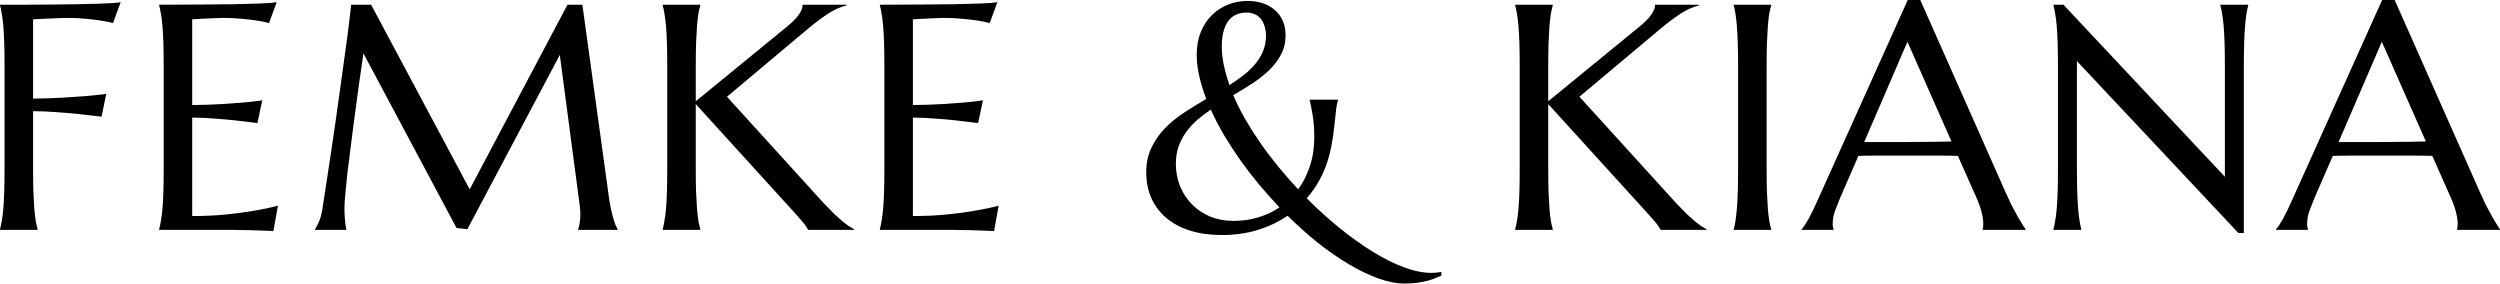 <svg xmlns="http://www.w3.org/2000/svg" fill="none" viewBox="0 0 626 71" height="71" width="626">
<path fill="black" d="M8.281 42.183C8.281 44.411 8.307 46.364 8.359 48.041C8.438 49.692 8.516 51.12 8.595 52.326C8.699 53.532 8.817 54.541 8.948 55.353C9.105 56.166 9.262 56.847 9.419 57.398V57.555H0V57.398C0.157 56.847 0.301 56.166 0.432 55.353C0.589 54.541 0.719 53.532 0.824 52.326C0.929 51.12 1.007 49.692 1.06 48.041C1.112 46.364 1.138 44.411 1.138 42.183V16.59C1.138 14.363 1.112 12.423 1.06 10.772C1.007 9.095 0.929 7.653 0.824 6.447C0.719 5.216 0.589 4.193 0.432 3.381C0.301 2.568 0.157 1.887 0 1.337V1.179C2.172 1.179 4.369 1.179 6.593 1.179C8.817 1.153 10.975 1.14 13.068 1.14C15.162 1.114 17.15 1.088 19.034 1.061C20.917 1.009 22.618 0.97 24.135 0.944C25.653 0.891 26.935 0.839 27.981 0.786C29.028 0.708 29.773 0.629 30.218 0.55L28.295 5.779C27.432 5.543 26.425 5.334 25.273 5.15C24.279 4.993 23.063 4.849 21.624 4.718C20.211 4.56 18.576 4.482 16.718 4.482C16.09 4.482 15.305 4.508 14.364 4.56C13.422 4.587 12.493 4.626 11.577 4.678C10.531 4.731 9.432 4.783 8.281 4.836V24.689C10.975 24.663 13.448 24.584 15.698 24.453C17.948 24.322 19.884 24.191 21.506 24.06C23.39 23.902 25.09 23.719 26.608 23.509L25.43 29.21C23.468 28.974 21.48 28.751 19.465 28.541C17.738 28.358 15.881 28.201 13.893 28.07C11.904 27.913 10.034 27.834 8.281 27.834V42.183Z"></path>
<path fill="black" d="M39.85 1.179C43.121 1.179 46.365 1.166 49.583 1.14C52.827 1.114 55.797 1.088 58.492 1.061C61.186 1.009 63.489 0.944 65.399 0.865C67.308 0.786 68.604 0.681 69.284 0.55L67.361 5.779C66.498 5.543 65.49 5.334 64.339 5.15C63.345 4.993 62.128 4.849 60.689 4.718C59.276 4.56 57.641 4.482 55.784 4.482C55.156 4.482 54.397 4.508 53.508 4.56C52.644 4.587 51.807 4.626 50.996 4.678C50.054 4.731 49.099 4.783 48.131 4.836V26.301C50.826 26.274 53.259 26.196 55.431 26.065C57.602 25.934 59.447 25.803 60.964 25.672C62.743 25.514 64.313 25.331 65.673 25.121L64.457 30.822C62.651 30.586 60.807 30.363 58.923 30.153C57.301 29.97 55.535 29.813 53.625 29.682C51.715 29.524 49.884 29.446 48.131 29.446V54.095C51.218 54.095 54.057 53.964 56.647 53.702C59.237 53.44 61.5 53.139 63.436 52.798C65.686 52.431 67.74 51.998 69.598 51.501L68.46 57.869C68.146 57.843 67.675 57.817 67.047 57.791C66.419 57.764 65.713 57.738 64.928 57.712C64.169 57.686 63.358 57.66 62.495 57.633C61.657 57.633 60.859 57.62 60.101 57.594C59.342 57.594 58.662 57.581 58.06 57.555C57.484 57.555 57.066 57.555 56.804 57.555H39.85V57.398C40.007 56.847 40.151 56.166 40.282 55.353C40.439 54.541 40.57 53.532 40.675 52.326C40.779 51.12 40.858 49.692 40.91 48.041C40.962 46.364 40.989 44.411 40.989 42.183V16.59C40.989 14.363 40.962 12.423 40.91 10.772C40.858 9.095 40.779 7.653 40.675 6.447C40.57 5.216 40.439 4.193 40.282 3.381C40.151 2.568 40.007 1.887 39.85 1.337V1.179Z"></path>
<path fill="black" d="M78.877 57.398C79.165 56.978 79.492 56.362 79.858 55.55C80.224 54.711 80.512 53.663 80.721 52.405C81.009 50.57 81.323 48.513 81.663 46.233C82.029 43.926 82.396 41.515 82.762 38.999C83.154 36.483 83.534 33.914 83.9 31.294C84.293 28.646 84.659 26.052 84.999 23.509C85.365 20.941 85.705 18.477 86.019 16.119C86.359 13.733 86.66 11.558 86.922 9.592C87.183 7.627 87.393 5.923 87.55 4.482C87.733 3.014 87.864 1.913 87.942 1.179H92.926L117.611 47.412L142.1 1.179H145.828L152.264 47.884C152.447 49.351 152.643 50.609 152.853 51.658C153.062 52.706 153.271 53.61 153.481 54.37C153.69 55.104 153.886 55.72 154.069 56.218C154.279 56.69 154.475 57.083 154.658 57.398V57.555H144.768V57.398C144.899 57.109 145.017 56.638 145.121 55.982C145.252 55.327 145.318 54.541 145.318 53.623C145.318 53.283 145.305 52.942 145.278 52.601C145.252 52.234 145.213 51.841 145.161 51.422L140.177 13.76L117.022 57.398L114.315 57.083L91.003 13.367C90.088 19.578 89.29 25.318 88.609 30.586C88.322 32.84 88.034 35.094 87.746 37.348C87.458 39.575 87.197 41.659 86.961 43.599C86.752 45.538 86.582 47.255 86.451 48.749C86.32 50.216 86.255 51.304 86.255 52.012C86.255 52.903 86.281 53.689 86.333 54.37C86.385 55.052 86.438 55.629 86.49 56.1C86.569 56.651 86.647 57.136 86.726 57.555H78.877V57.398Z"></path>
<path fill="black" d="M165.938 57.398C166.095 56.847 166.239 56.166 166.37 55.353C166.527 54.541 166.658 53.532 166.762 52.326C166.867 51.12 166.946 49.692 166.998 48.041C167.05 46.364 167.076 44.411 167.076 42.183V16.59C167.076 14.363 167.05 12.423 166.998 10.772C166.946 9.095 166.867 7.653 166.762 6.447C166.658 5.216 166.527 4.193 166.37 3.381C166.239 2.568 166.095 1.887 165.938 1.337V1.179H175.357V1.337C175.2 1.887 175.043 2.568 174.886 3.381C174.755 4.193 174.638 5.216 174.533 6.447C174.454 7.653 174.376 9.095 174.297 10.772C174.245 12.423 174.219 14.363 174.219 16.59V25.357L197.138 6.605C199.702 4.508 200.984 2.7 200.984 1.179H212.011V1.337C210.468 1.704 208.898 2.411 207.302 3.46C205.732 4.482 204.058 5.74 202.279 7.234L182.029 24.217L206.399 51.029C207.42 52.077 208.283 52.955 208.99 53.663C209.722 54.344 210.363 54.921 210.913 55.393C211.462 55.838 211.959 56.218 212.404 56.533C212.875 56.821 213.359 57.109 213.856 57.398V57.555H202.357C202.253 57.319 202.069 57.017 201.808 56.651C201.572 56.284 201.285 55.904 200.944 55.511C200.63 55.117 200.277 54.711 199.885 54.292C199.519 53.873 199.165 53.479 198.825 53.112L174.219 26.065V42.183C174.219 44.411 174.245 46.364 174.297 48.041C174.376 49.692 174.454 51.12 174.533 52.326C174.638 53.532 174.755 54.541 174.886 55.353C175.043 56.166 175.2 56.847 175.357 57.398V57.555H165.938V57.398Z"></path>
<path fill="black" d="M220.309 1.179C223.58 1.179 226.824 1.166 230.042 1.14C233.286 1.114 236.256 1.088 238.95 1.061C241.645 1.009 243.947 0.944 245.857 0.865C247.767 0.786 249.062 0.681 249.743 0.55L247.82 5.779C246.956 5.543 245.949 5.334 244.798 5.15C243.804 4.993 242.587 4.849 241.148 4.718C239.735 4.56 238.1 4.482 236.242 4.482C235.615 4.482 234.856 4.508 233.966 4.56C233.103 4.587 232.266 4.626 231.455 4.678C230.513 4.731 229.558 4.783 228.59 4.836V26.301C231.285 26.274 233.718 26.196 235.889 26.065C238.061 25.934 239.905 25.803 241.423 25.672C243.202 25.514 244.772 25.331 246.132 25.121L244.916 30.822C243.11 30.586 241.266 30.363 239.382 30.153C237.76 29.97 235.994 29.813 234.084 29.682C232.174 29.524 230.343 29.446 228.59 29.446V54.095C231.677 54.095 234.516 53.964 237.106 53.702C239.696 53.44 241.959 53.139 243.895 52.798C246.145 52.431 248.199 51.998 250.057 51.501L248.918 57.869C248.604 57.843 248.134 57.817 247.506 57.791C246.878 57.764 246.171 57.738 245.386 57.712C244.628 57.686 243.817 57.66 242.953 57.633C242.116 57.633 241.318 57.62 240.559 57.594C239.801 57.594 239.12 57.581 238.519 57.555C237.943 57.555 237.524 57.555 237.263 57.555H220.309V57.398C220.466 56.847 220.61 56.166 220.741 55.353C220.898 54.541 221.029 53.532 221.133 52.326C221.238 51.12 221.316 49.692 221.369 48.041C221.421 46.364 221.447 44.411 221.447 42.183V16.59C221.447 14.363 221.421 12.423 221.369 10.772C221.316 9.095 221.238 7.653 221.133 6.447C221.029 5.216 220.898 4.193 220.741 3.381C220.61 2.568 220.466 1.887 220.309 1.337V1.179Z"></path>
<path fill="black" d="M333.407 36.444C332.439 41.659 330.372 46.062 327.207 49.653C329.875 52.326 332.609 54.803 335.409 57.083C338.208 59.337 340.955 61.303 343.65 62.98C346.371 64.657 348.987 65.968 351.499 66.911C354.011 67.855 356.313 68.327 358.406 68.327C359.243 68.327 360.08 68.248 360.918 68.091V68.995C360.604 69.126 360.185 69.309 359.662 69.545C359.165 69.781 358.537 70.004 357.778 70.214C357.045 70.423 356.169 70.607 355.149 70.764C354.154 70.921 353.016 71 351.734 71C349.694 71 347.483 70.568 345.102 69.703C342.747 68.864 340.301 67.685 337.763 66.165C335.225 64.671 332.648 62.888 330.032 60.818C327.442 58.747 324.904 56.48 322.419 54.017C320.143 55.563 317.631 56.755 314.884 57.594C312.163 58.433 309.18 58.852 305.936 58.852C303.006 58.852 300.363 58.485 298.009 57.751C295.68 57.017 293.705 55.969 292.083 54.606C290.461 53.243 289.205 51.592 288.315 49.653C287.452 47.713 287.02 45.538 287.02 43.127C287.02 40.82 287.452 38.776 288.315 36.994C289.179 35.185 290.304 33.56 291.69 32.119C293.103 30.678 294.712 29.367 296.517 28.188C298.323 27.008 300.167 25.868 302.051 24.767C301.292 22.802 300.703 20.889 300.285 19.028C299.866 17.167 299.657 15.385 299.657 13.681C299.657 11.611 299.984 9.75 300.638 8.099C301.318 6.421 302.234 5.006 303.385 3.853C304.536 2.7 305.884 1.808 307.427 1.179C308.997 0.55 310.671 0.236 312.451 0.236C313.759 0.236 314.988 0.419 316.14 0.786C317.291 1.153 318.285 1.704 319.122 2.437C319.986 3.145 320.666 4.036 321.163 5.111C321.66 6.185 321.909 7.43 321.909 8.846C321.909 10.628 321.529 12.226 320.77 13.642C320.038 15.057 319.057 16.354 317.827 17.534C316.624 18.713 315.237 19.814 313.667 20.836C312.097 21.858 310.475 22.854 308.801 23.824C309.638 25.79 310.632 27.782 311.783 29.8C312.961 31.818 314.243 33.836 315.629 35.854C317.016 37.846 318.507 39.811 320.103 41.751C321.699 43.69 323.347 45.577 325.048 47.412C326.304 45.708 327.285 43.769 327.991 41.594C328.724 39.418 329.09 37.033 329.09 34.438C329.09 32.237 328.959 30.402 328.698 28.935C328.462 27.441 328.214 26.17 327.952 25.121V24.964H335.016V25.121C334.833 25.75 334.689 26.458 334.584 27.244C334.506 28.004 334.414 28.856 334.31 29.8C334.205 30.717 334.087 31.739 333.957 32.866C333.826 33.967 333.643 35.159 333.407 36.444ZM308.879 55.314C311.025 55.314 313.065 55.026 315.001 54.449C316.964 53.873 318.756 53.034 320.378 51.933C318.599 50.046 316.872 48.106 315.198 46.115C313.523 44.096 311.953 42.052 310.488 39.982C309.023 37.885 307.663 35.788 306.407 33.692C305.177 31.569 304.105 29.485 303.189 27.441C301.959 28.279 300.808 29.157 299.735 30.075C298.689 30.992 297.773 32.001 296.988 33.102C296.203 34.203 295.575 35.408 295.105 36.719C294.66 38.003 294.437 39.418 294.437 40.965C294.437 43.009 294.791 44.909 295.497 46.665C296.23 48.421 297.237 49.941 298.519 51.225C299.801 52.51 301.318 53.519 303.071 54.252C304.85 54.96 306.786 55.314 308.879 55.314ZM305.936 11.598C305.936 13.118 306.106 14.69 306.446 16.315C306.786 17.914 307.257 19.578 307.859 21.308C309.141 20.495 310.331 19.657 311.43 18.792C312.555 17.927 313.523 16.997 314.334 16.001C315.172 14.978 315.826 13.891 316.297 12.738C316.767 11.584 317.003 10.313 317.003 8.924C317.003 8.138 316.898 7.404 316.689 6.723C316.506 6.015 316.218 5.399 315.826 4.875C315.433 4.324 314.923 3.905 314.295 3.617C313.693 3.302 312.987 3.145 312.176 3.145C310.083 3.145 308.513 3.892 307.467 5.386C306.446 6.88 305.936 8.95 305.936 11.598Z"></path>
<path fill="black" d="M379.397 57.398C379.554 56.847 379.698 56.166 379.829 55.353C379.986 54.541 380.116 53.532 380.221 52.326C380.326 51.12 380.404 49.692 380.457 48.041C380.509 46.364 380.535 44.411 380.535 42.183V16.59C380.535 14.363 380.509 12.423 380.457 10.772C380.404 9.095 380.326 7.653 380.221 6.447C380.116 5.216 379.986 4.193 379.829 3.381C379.698 2.568 379.554 1.887 379.397 1.337V1.179H388.816V1.337C388.659 1.887 388.502 2.568 388.345 3.381C388.214 4.193 388.096 5.216 387.992 6.447C387.913 7.653 387.835 9.095 387.756 10.772C387.704 12.423 387.678 14.363 387.678 16.59V25.357L410.596 6.605C413.16 4.508 414.442 2.7 414.442 1.179H425.47V1.337C423.926 1.704 422.357 2.411 420.761 3.46C419.191 4.482 417.516 5.74 415.737 7.234L395.487 24.217L419.858 51.029C420.878 52.077 421.742 52.955 422.448 53.663C423.181 54.344 423.822 54.921 424.371 55.393C424.921 55.838 425.418 56.218 425.862 56.533C426.333 56.821 426.817 57.109 427.315 57.398V57.555H415.816C415.711 57.319 415.528 57.017 415.266 56.651C415.031 56.284 414.743 55.904 414.403 55.511C414.089 55.117 413.736 54.711 413.343 54.292C412.977 53.873 412.624 53.479 412.284 53.112L387.678 26.065V42.183C387.678 44.411 387.704 46.364 387.756 48.041C387.835 49.692 387.913 51.12 387.992 52.326C388.096 53.532 388.214 54.541 388.345 55.353C388.502 56.166 388.659 56.847 388.816 57.398V57.555H379.397V57.398Z"></path>
<path fill="black" d="M434.121 57.398C434.278 56.847 434.422 56.166 434.553 55.353C434.684 54.541 434.801 53.532 434.906 52.326C435.011 51.12 435.089 49.692 435.141 48.041C435.194 46.364 435.22 44.411 435.22 42.183V16.59C435.22 14.363 435.194 12.423 435.141 10.772C435.089 9.095 435.011 7.653 434.906 6.447C434.801 5.216 434.684 4.193 434.553 3.381C434.422 2.568 434.278 1.887 434.121 1.337V1.179H443.501V1.337C443.344 1.887 443.187 2.568 443.03 3.381C442.899 4.193 442.781 5.216 442.676 6.447C442.598 7.653 442.519 9.095 442.441 10.772C442.389 12.423 442.362 14.363 442.362 16.59V42.183C442.362 44.411 442.389 46.364 442.441 48.041C442.519 49.692 442.598 51.12 442.676 52.326C442.781 53.532 442.899 54.541 443.03 55.353C443.187 56.166 443.344 56.847 443.501 57.398V57.555H434.121V57.398Z"></path>
<path fill="black" d="M496.459 57.555V57.398C496.511 57.267 496.55 57.07 496.576 56.808C496.603 56.546 496.616 56.31 496.616 56.1C496.616 55.288 496.498 54.397 496.262 53.427C496.053 52.431 495.635 51.199 495.007 49.731L490.258 39.038C488.793 38.986 486.844 38.96 484.411 38.96C481.977 38.96 479.348 38.96 476.522 38.96C474.456 38.96 472.454 38.96 470.518 38.96C468.608 38.96 466.881 38.986 465.338 39.038L460.825 49.417C460.432 50.387 460.014 51.448 459.569 52.601C459.124 53.755 458.902 54.921 458.902 56.1C458.902 56.441 458.928 56.729 458.98 56.965C459.032 57.175 459.085 57.319 459.137 57.398V57.555H451.131V57.398C451.602 56.9 452.191 56.022 452.897 54.764C453.604 53.479 454.375 51.881 455.213 49.967L477.7 0H480.839L502.149 48.041C502.646 49.168 503.156 50.269 503.68 51.343C504.229 52.392 504.739 53.335 505.21 54.174C505.681 55.013 506.1 55.72 506.466 56.297C506.832 56.873 507.081 57.24 507.212 57.398V57.555H496.459ZM471.028 35.579C472.546 35.579 474.102 35.579 475.698 35.579C477.294 35.552 478.851 35.539 480.368 35.539C481.912 35.513 483.39 35.5 484.803 35.5C486.216 35.474 487.498 35.448 488.649 35.421L477.621 10.457L466.79 35.579H471.028Z"></path>
<path fill="black" d="M516.687 1.179L557.109 44.267V16.59C557.109 14.363 557.082 12.423 557.03 10.772C556.978 9.095 556.899 7.653 556.795 6.447C556.69 5.216 556.559 4.193 556.402 3.381C556.271 2.568 556.128 1.887 555.971 1.337V1.179H562.956V1.337C562.799 1.887 562.655 2.568 562.524 3.381C562.394 4.193 562.276 5.216 562.171 6.447C562.067 7.653 561.988 9.095 561.936 10.772C561.883 12.423 561.857 14.363 561.857 16.59V58.341H560.484L520.062 15.293V42.183C520.062 44.411 520.088 46.364 520.14 48.041C520.193 49.692 520.271 51.12 520.376 52.326C520.48 53.532 520.598 54.541 520.729 55.353C520.86 56.166 521.004 56.847 521.161 57.398V57.555H514.175V57.398C514.332 56.847 514.476 56.166 514.607 55.353C514.764 54.541 514.895 53.532 514.999 52.326C515.104 51.12 515.182 49.692 515.235 48.041C515.287 46.364 515.313 44.411 515.313 42.183V16.59C515.313 14.363 515.287 12.423 515.235 10.772C515.182 9.095 515.104 7.653 514.999 6.447C514.895 5.216 514.764 4.193 514.607 3.381C514.476 2.568 514.332 1.887 514.175 1.337V1.179H516.687Z"></path>
<path fill="black" d="M615.247 57.555V57.398C615.299 57.267 615.339 57.07 615.365 56.808C615.391 56.546 615.404 56.31 615.404 56.1C615.404 55.288 615.286 54.397 615.051 53.427C614.841 52.431 614.423 51.199 613.795 49.731L609.046 39.038C607.581 38.986 605.632 38.96 603.199 38.96C600.766 38.96 598.136 38.96 595.311 38.96C593.244 38.96 591.242 38.96 589.306 38.96C587.397 38.96 585.67 38.986 584.126 39.038L579.613 49.417C579.221 50.387 578.802 51.448 578.357 52.601C577.912 53.755 577.69 54.921 577.69 56.1C577.69 56.441 577.716 56.729 577.769 56.965C577.821 57.175 577.873 57.319 577.925 57.398V57.555H569.92V57.398C570.391 56.9 570.979 56.022 571.686 54.764C572.392 53.479 573.164 51.881 574.001 49.967L596.488 0H599.628L620.937 48.041C621.435 49.168 621.945 50.269 622.468 51.343C623.017 52.392 623.528 53.335 623.999 54.174C624.469 55.013 624.888 55.72 625.254 56.297C625.621 56.873 625.869 57.24 626 57.398V57.555H615.247ZM589.817 35.579C591.334 35.579 592.891 35.579 594.487 35.579C596.083 35.552 597.639 35.539 599.157 35.539C600.7 35.513 602.179 35.5 603.591 35.5C605.004 35.474 606.286 35.448 607.437 35.421L596.41 10.457L585.578 35.579H589.817Z"></path>
</svg>
